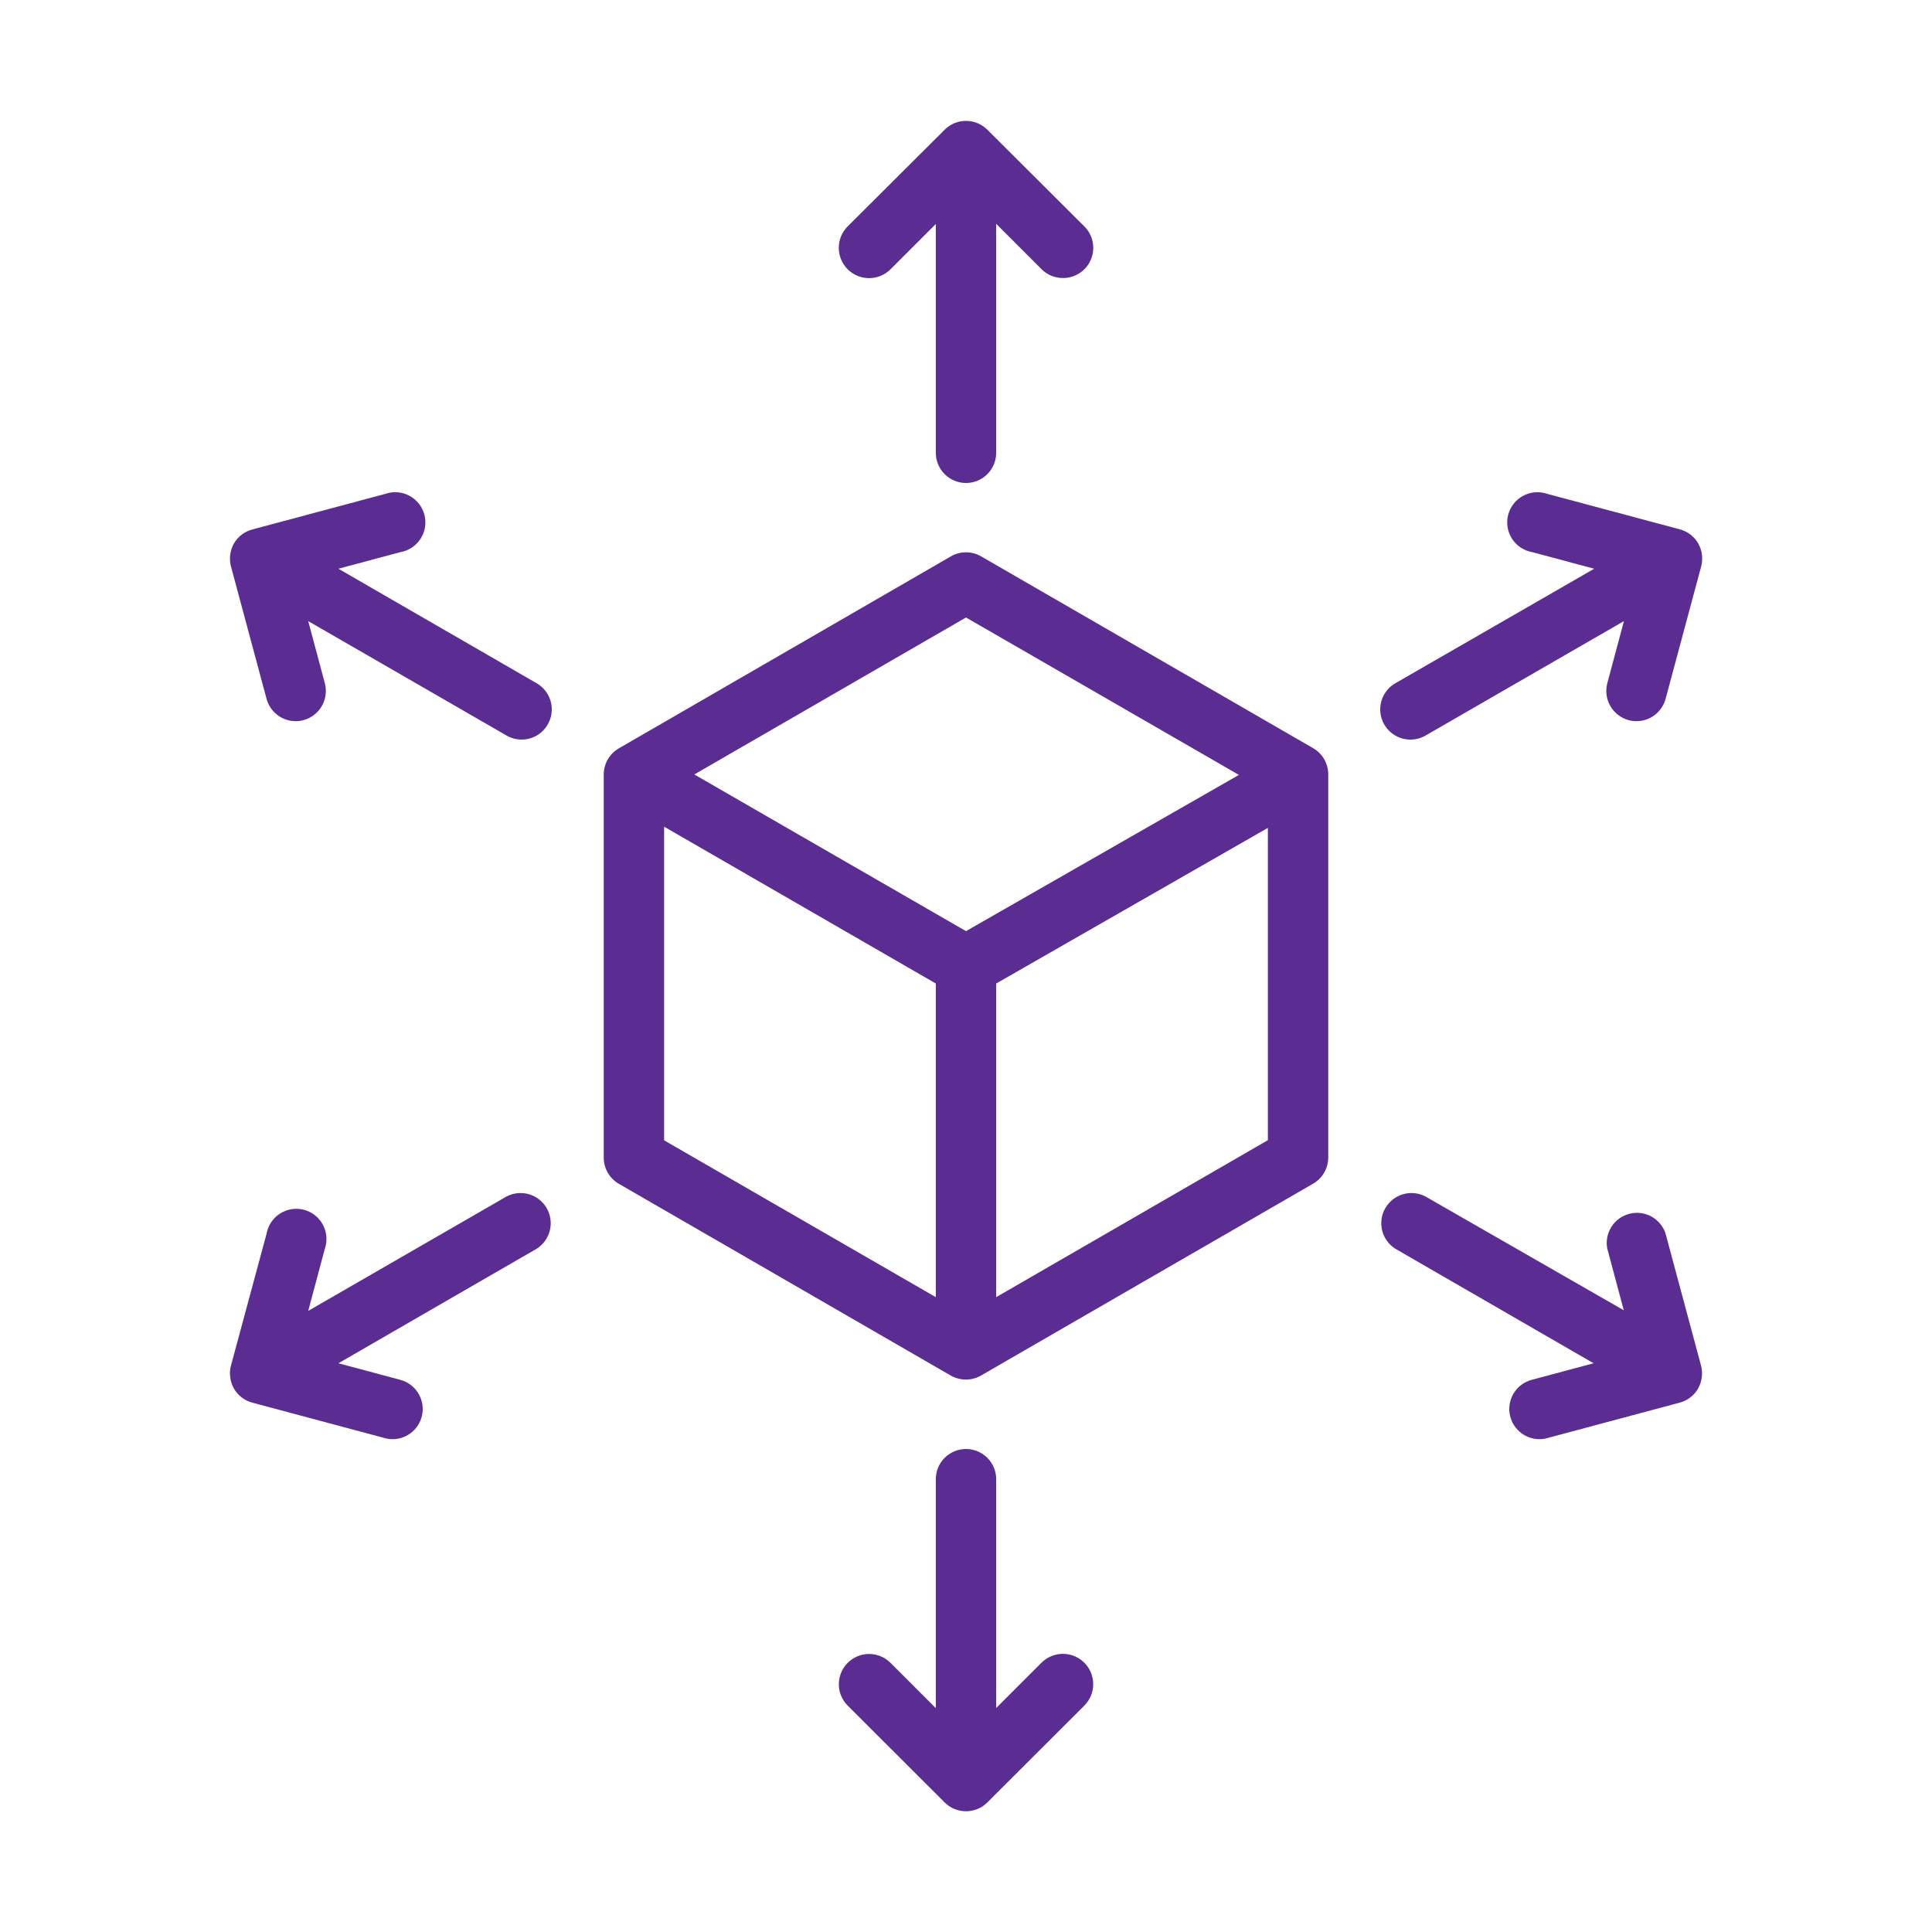 <svg width="512" height="512" viewBox="0 0 512 512" fill="none" xmlns="http://www.w3.org/2000/svg">
<path d="M348 198.28L260 147.44C258.784 146.738 257.404 146.368 256 146.368C254.596 146.368 253.216 146.738 252 147.44L164 198.32C162.785 199.021 161.776 200.03 161.074 201.245C160.372 202.459 160.001 203.837 160 205.24V306.8C160.001 308.203 160.372 309.581 161.074 310.795C161.776 312.01 162.785 313.019 164 313.72L252 364.56C253.224 365.239 254.6 365.597 256 365.6C257.405 365.597 258.785 365.225 260 364.52L348 313.68C349.215 312.978 350.224 311.97 350.926 310.755C351.628 309.541 351.999 308.163 352 306.76V205.2C351.999 203.797 351.628 202.419 350.926 201.205C350.224 199.99 349.215 198.981 348 198.28ZM256 163.64L328.32 205.36L256 246.76L184 205.24L256 163.64ZM176 219.08L248 260.64V343.76L176 302.2V219.08ZM264 343.76V260.64L336 219.4V302.16L264 343.76Z" fill="#5B2C91"/>
<path d="M236 71.36L248 59.36V120C248 122.122 248.843 124.157 250.343 125.657C251.843 127.157 253.878 128 256 128C258.122 128 260.156 127.157 261.657 125.657C263.157 124.157 264 122.122 264 120V59.32L276 71.32C276.744 72.069 277.629 72.663 278.604 73.068C279.579 73.473 280.624 73.681 281.68 73.68C283.269 73.689 284.825 73.225 286.149 72.347C287.473 71.468 288.505 70.215 289.115 68.748C289.724 67.28 289.883 65.665 289.57 64.107C289.258 62.549 288.488 61.119 287.36 60L261.64 34.36C260.141 32.87 258.113 32.034 256 32.034C253.886 32.034 251.859 32.87 250.36 34.36L224.64 60C223.133 61.507 222.287 63.55 222.287 65.68C222.287 66.735 222.495 67.779 222.899 68.754C223.302 69.729 223.894 70.614 224.64 71.36C225.386 72.106 226.271 72.698 227.246 73.101C228.22 73.505 229.265 73.713 230.32 73.713C232.45 73.713 234.493 72.867 236 71.36Z" fill="#5B2C91"/>
<path d="M276 440.64L264 452.64V392C264 389.878 263.158 387.843 261.657 386.343C260.157 384.843 258.122 384 256 384C253.879 384 251.844 384.843 250.344 386.343C248.843 387.843 248 389.878 248 392V452.68L236 440.68C235.257 439.934 234.374 439.342 233.402 438.937C232.43 438.533 231.388 438.323 230.335 438.321C229.281 438.32 228.238 438.525 227.265 438.926C226.291 439.328 225.406 439.917 224.66 440.66C223.914 441.403 223.322 442.286 222.918 443.258C222.513 444.231 222.304 445.273 222.302 446.326C222.3 447.379 222.505 448.422 222.907 449.396C223.308 450.369 223.897 451.254 224.64 452L250.36 477.68C251.859 479.17 253.887 480.006 256 480.006C258.114 480.006 260.141 479.17 261.64 477.68L287.36 452C288.106 451.254 288.698 450.369 289.102 449.394C289.505 448.419 289.713 447.375 289.713 446.32C289.713 445.265 289.505 444.221 289.102 443.246C288.698 442.271 288.106 441.386 287.36 440.64C286.614 439.894 285.729 439.302 284.754 438.899C283.78 438.495 282.735 438.287 281.68 438.287C280.625 438.287 279.581 438.495 278.606 438.899C277.632 439.302 276.746 439.894 276 440.64Z" fill="#5B2C91"/>
<path d="M142.24 181.08L89.68 150.72L106.12 146.32C107.208 146.129 108.244 145.714 109.163 145.103C110.082 144.492 110.865 143.697 111.462 142.768C112.06 141.84 112.458 140.798 112.633 139.708C112.808 138.618 112.755 137.503 112.478 136.435C112.201 135.366 111.706 134.366 111.024 133.498C110.342 132.63 109.488 131.913 108.515 131.391C107.542 130.869 106.472 130.554 105.371 130.466C104.271 130.378 103.164 130.519 102.12 130.88L67.001 140.28C65.961 140.534 64.982 140.994 64.123 141.633C63.264 142.272 62.543 143.077 62.001 144C60.962 145.848 60.675 148.026 61.2 150.08L70.641 185.2C71.098 186.898 72.102 188.398 73.497 189.468C74.893 190.538 76.602 191.119 78.361 191.12C79.063 191.123 79.763 191.028 80.441 190.84C82.487 190.287 84.231 188.944 85.288 187.107C86.346 185.269 86.631 183.087 86.081 181.04L81.68 164.6L134.24 194.92C135.456 195.625 136.835 195.997 138.24 196C139.999 195.997 141.707 195.414 143.102 194.343C144.496 193.271 145.498 191.77 145.953 190.071C146.409 188.373 146.292 186.572 145.621 184.946C144.95 183.321 143.762 181.962 142.24 181.08Z" fill="#5B2C91"/>
<path d="M441.36 326.8C440.703 324.898 439.353 323.314 437.58 322.363C435.807 321.412 433.74 321.164 431.793 321.669C429.845 322.174 428.159 323.394 427.07 325.086C425.982 326.778 425.571 328.818 425.92 330.8L430.32 347.24L377.76 317.08C375.932 316.123 373.805 315.91 371.823 316.485C369.841 317.06 368.158 318.379 367.126 320.165C366.093 321.951 365.791 324.068 366.281 326.072C366.772 328.076 368.019 329.813 369.76 330.92L422.32 361.28L405.88 365.68C404.014 366.187 402.395 367.352 401.322 368.961C400.249 370.569 399.795 372.512 400.044 374.43C400.293 376.347 401.227 378.109 402.675 379.391C404.123 380.672 405.986 381.386 407.92 381.4C408.623 381.405 409.323 381.311 410 381.12L445.12 371.72C446.138 371.451 447.093 370.985 447.931 370.346C448.768 369.708 449.471 368.911 450 368C451.039 366.152 451.325 363.974 450.8 361.92L441.36 326.8Z" fill="#5B2C91"/>
<path d="M134.24 317.08L81.68 347.4L86.081 330.96C86.441 329.916 86.582 328.81 86.494 327.709C86.406 326.609 86.091 325.538 85.57 324.565C85.048 323.593 84.33 322.738 83.462 322.056C82.594 321.374 81.594 320.879 80.526 320.602C79.457 320.325 78.343 320.272 77.252 320.447C76.162 320.622 75.12 321.021 74.192 321.618C73.263 322.215 72.469 322.998 71.857 323.917C71.246 324.837 70.832 325.873 70.641 326.96L61.2 361.92C60.675 363.974 60.962 366.152 62.001 368C62.529 368.911 63.232 369.708 64.07 370.346C64.907 370.985 65.862 371.451 66.88 371.72L102 381.12C102.677 381.311 103.377 381.405 104.08 381.4C106.014 381.386 107.877 380.672 109.325 379.391C110.773 378.109 111.708 376.347 111.957 374.43C112.206 372.512 111.751 370.569 110.679 368.961C109.606 367.352 107.986 366.187 106.12 365.68L89.68 361.28L142.24 330.92C143.982 329.813 145.228 328.076 145.719 326.072C146.21 324.068 145.907 321.951 144.875 320.165C143.842 318.379 142.159 317.06 140.178 316.485C138.196 315.91 136.069 316.123 134.24 317.08Z" fill="#5B2C91"/>
<path d="M373.8 196C375.205 195.997 376.585 195.625 377.8 194.92L430.36 164.6L425.96 181.04C425.41 183.087 425.695 185.269 426.752 187.107C427.81 188.944 429.553 190.287 431.6 190.84C432.277 191.028 432.977 191.123 433.68 191.12C435.439 191.119 437.148 190.538 438.544 189.468C439.939 188.398 440.943 186.898 441.4 185.2L450.84 150.08C451.366 148.026 451.079 145.848 450.04 144C449.512 143.089 448.809 142.292 447.971 141.653C447.134 141.015 446.178 140.548 445.16 140.28L410.04 130.88C408.997 130.519 407.89 130.378 406.79 130.466C405.689 130.554 404.619 130.869 403.646 131.391C402.673 131.913 401.819 132.63 401.136 133.498C400.454 134.366 399.959 135.366 399.682 136.435C399.406 137.503 399.353 138.618 399.528 139.708C399.703 140.798 400.101 141.84 400.698 142.768C401.295 143.697 402.078 144.492 402.998 145.103C403.917 145.714 404.953 146.129 406.04 146.32L422.48 150.72L369.76 181.08C368.239 181.962 367.051 183.321 366.38 184.946C365.709 186.572 365.592 188.373 366.047 190.071C366.503 191.77 367.505 193.271 368.899 194.343C370.293 195.414 372.002 195.997 373.76 196H373.8Z" fill="#5B2C91"/>
</svg>
